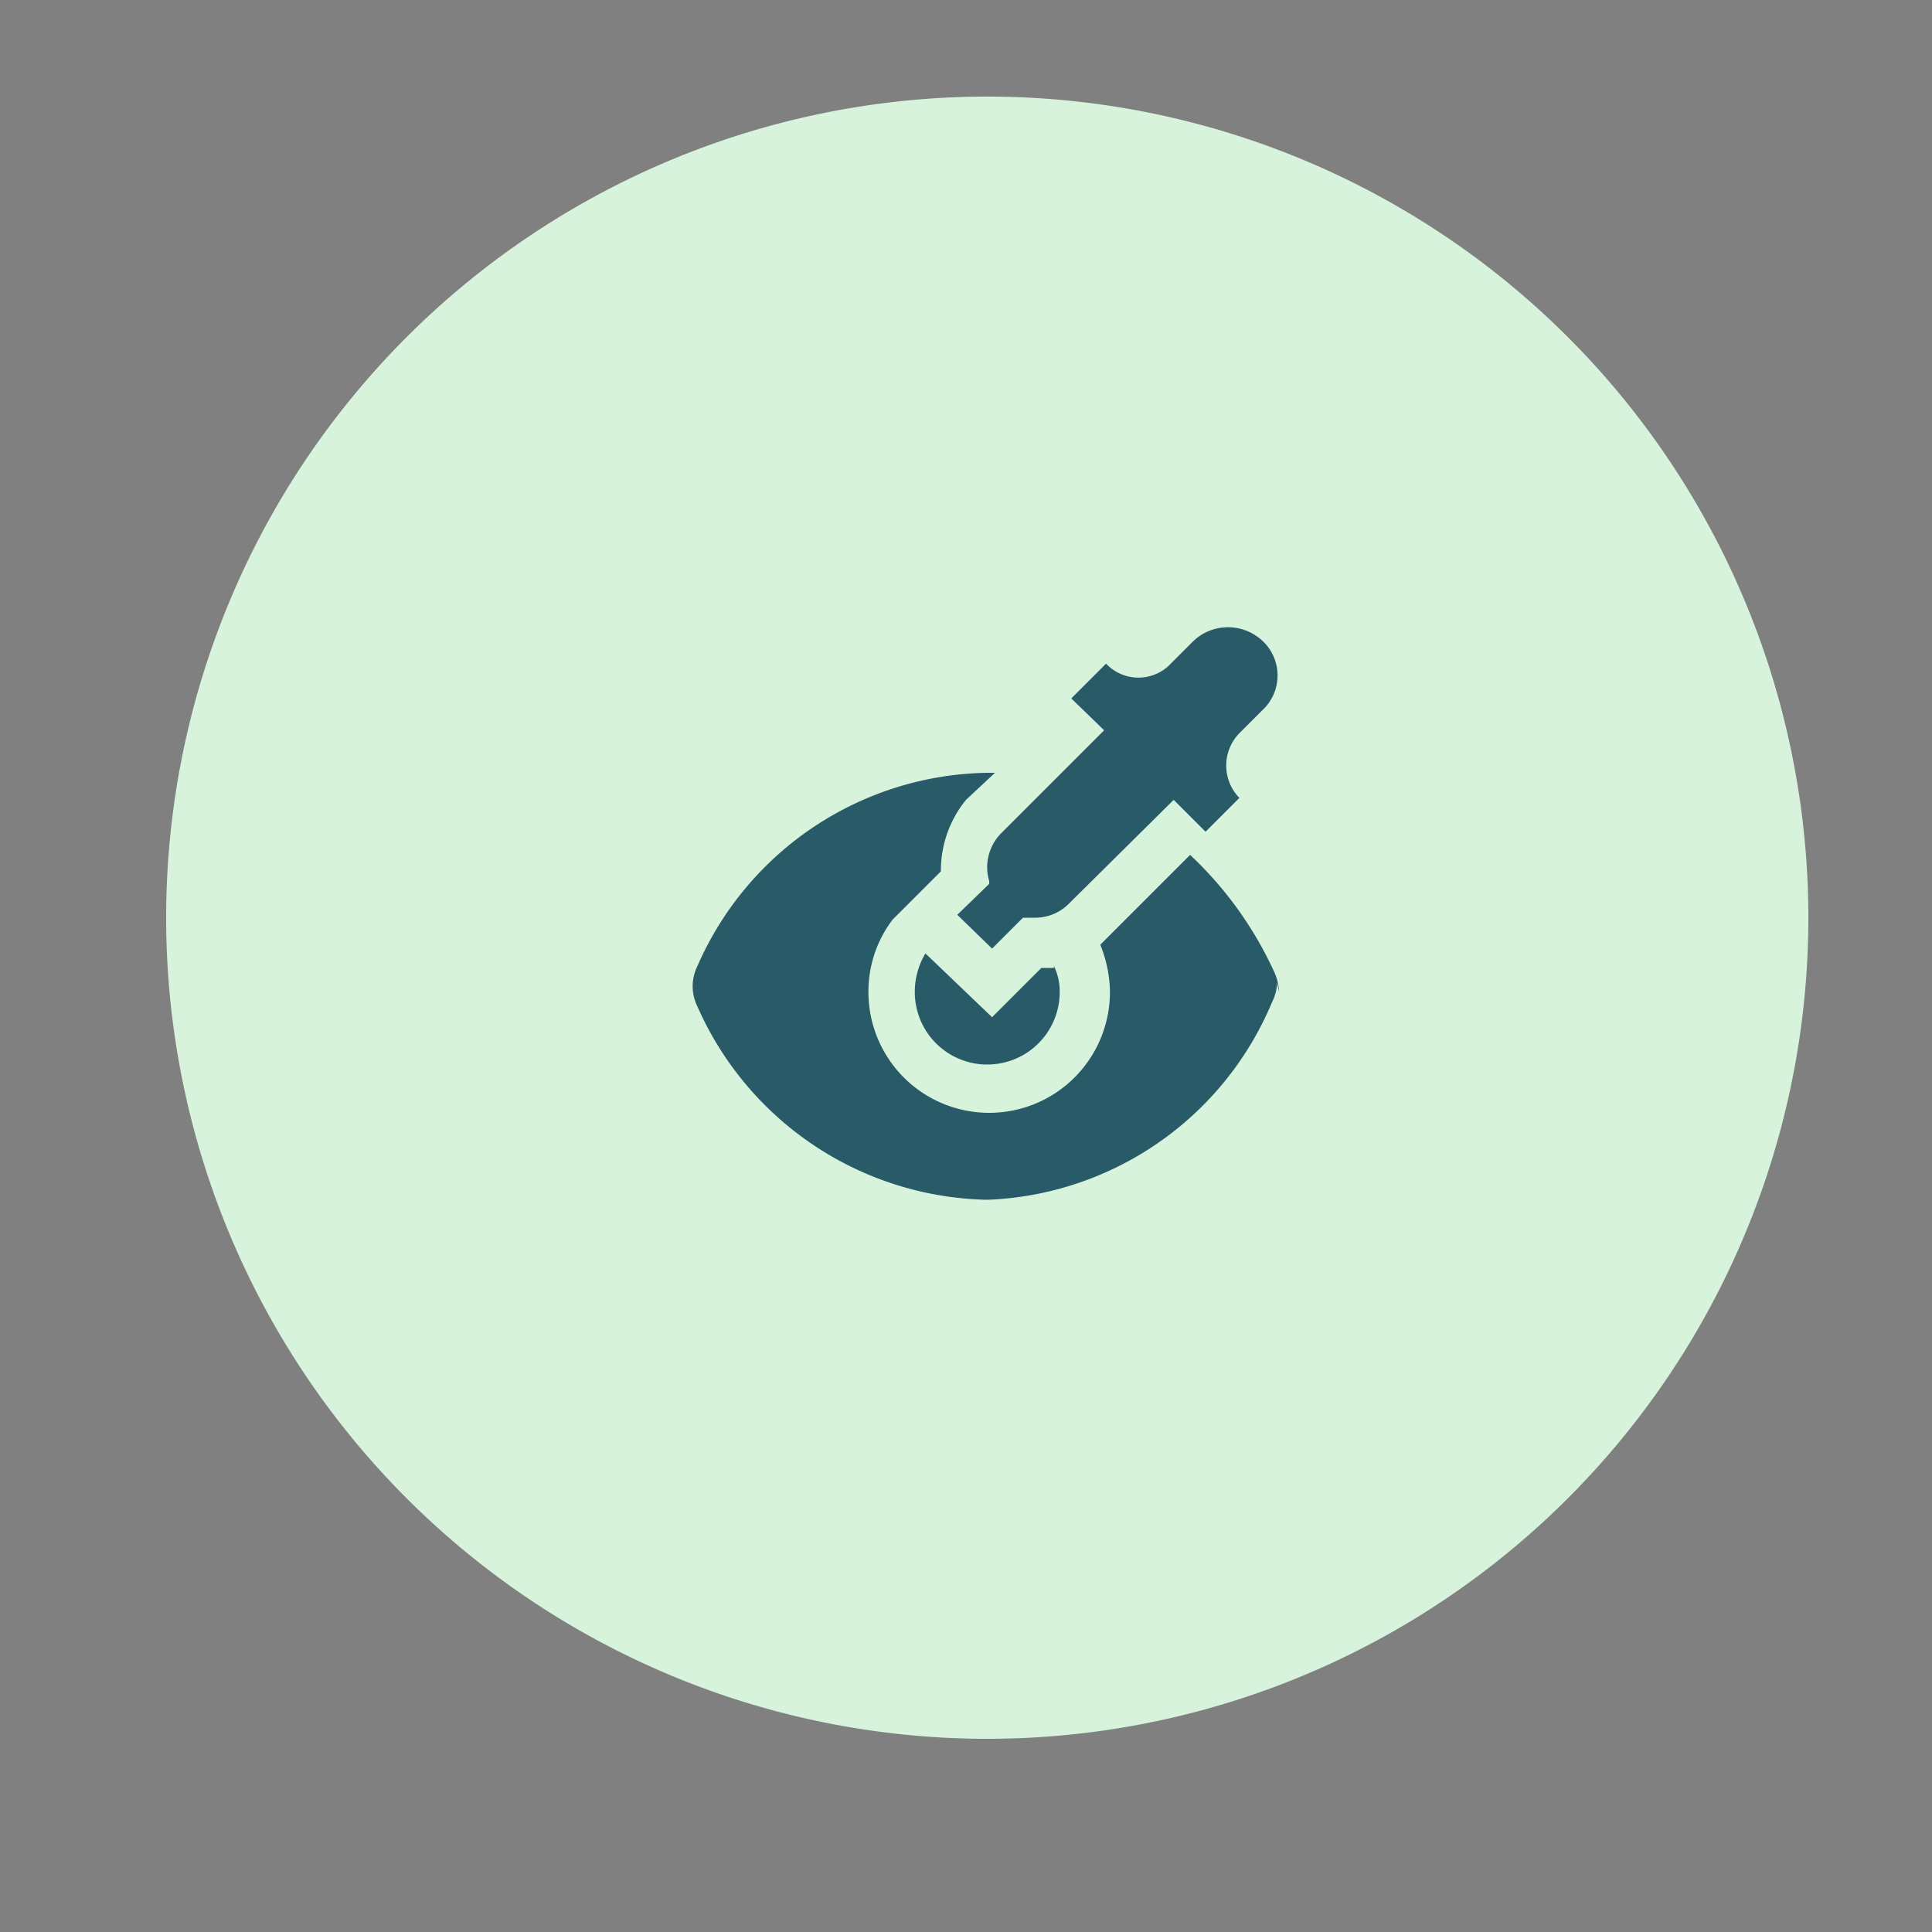 <svg id="Layer_1" data-name="Layer 1" xmlns="http://www.w3.org/2000/svg" viewBox="0 0 20 20"><rect x="0" y="0" width="20" height="20" fill="#808080" stroke="none"/><defs><style>.cls-1{fill:#d8f3dc;}.cls-2{fill:#285a67;}</style></defs><circle class="cls-1" cx="10.22" cy="9.49" r="8"/><path class="cls-1" d="M10.22,2a7.5,7.5,0,1,1-7.5,7.5A7.52,7.52,0,0,1,10.22,2m0-1a8.5,8.5,0,1,0,8.5,8.5A8.5,8.5,0,0,0,10.22,1Z"/><path class="cls-2" d="M10.91,10a.6.6,0,0,1,.06.27.75.75,0,0,1-1.5,0,.77.77,0,0,1,.11-.4l.69.66.51-.51.13,0Zm-.67-.85-.33.32.36.35.32-.32.13,0a.49.49,0,0,0,.35-.15l1.08-1.07.33.33.35-.35a.48.48,0,0,1,0-.67l.24-.24A.49.49,0,0,0,13,6.58a.52.52,0,0,0-.66.07l-.22.22a.46.46,0,0,1-.67,0l-.36.36.34.33L10.36,8.63A.5.5,0,0,0,10.24,9.12Zm3,1.12a.54.54,0,0,0-.05-.21,3.86,3.86,0,0,0-.87-1.21l-.93.93a1.34,1.34,0,0,1,.1.49,1.25,1.25,0,0,1-2.5,0,1.23,1.23,0,0,1,.25-.75h0l.5-.5A1.16,1.16,0,0,1,10,8.28L10.3,8h-.08a3.33,3.33,0,0,0-3,2,.47.47,0,0,0,0,.42,3.35,3.35,0,0,0,3,2,3.33,3.33,0,0,0,2.95-2.05.46.46,0,0,0,.05-.2Z"/></svg>